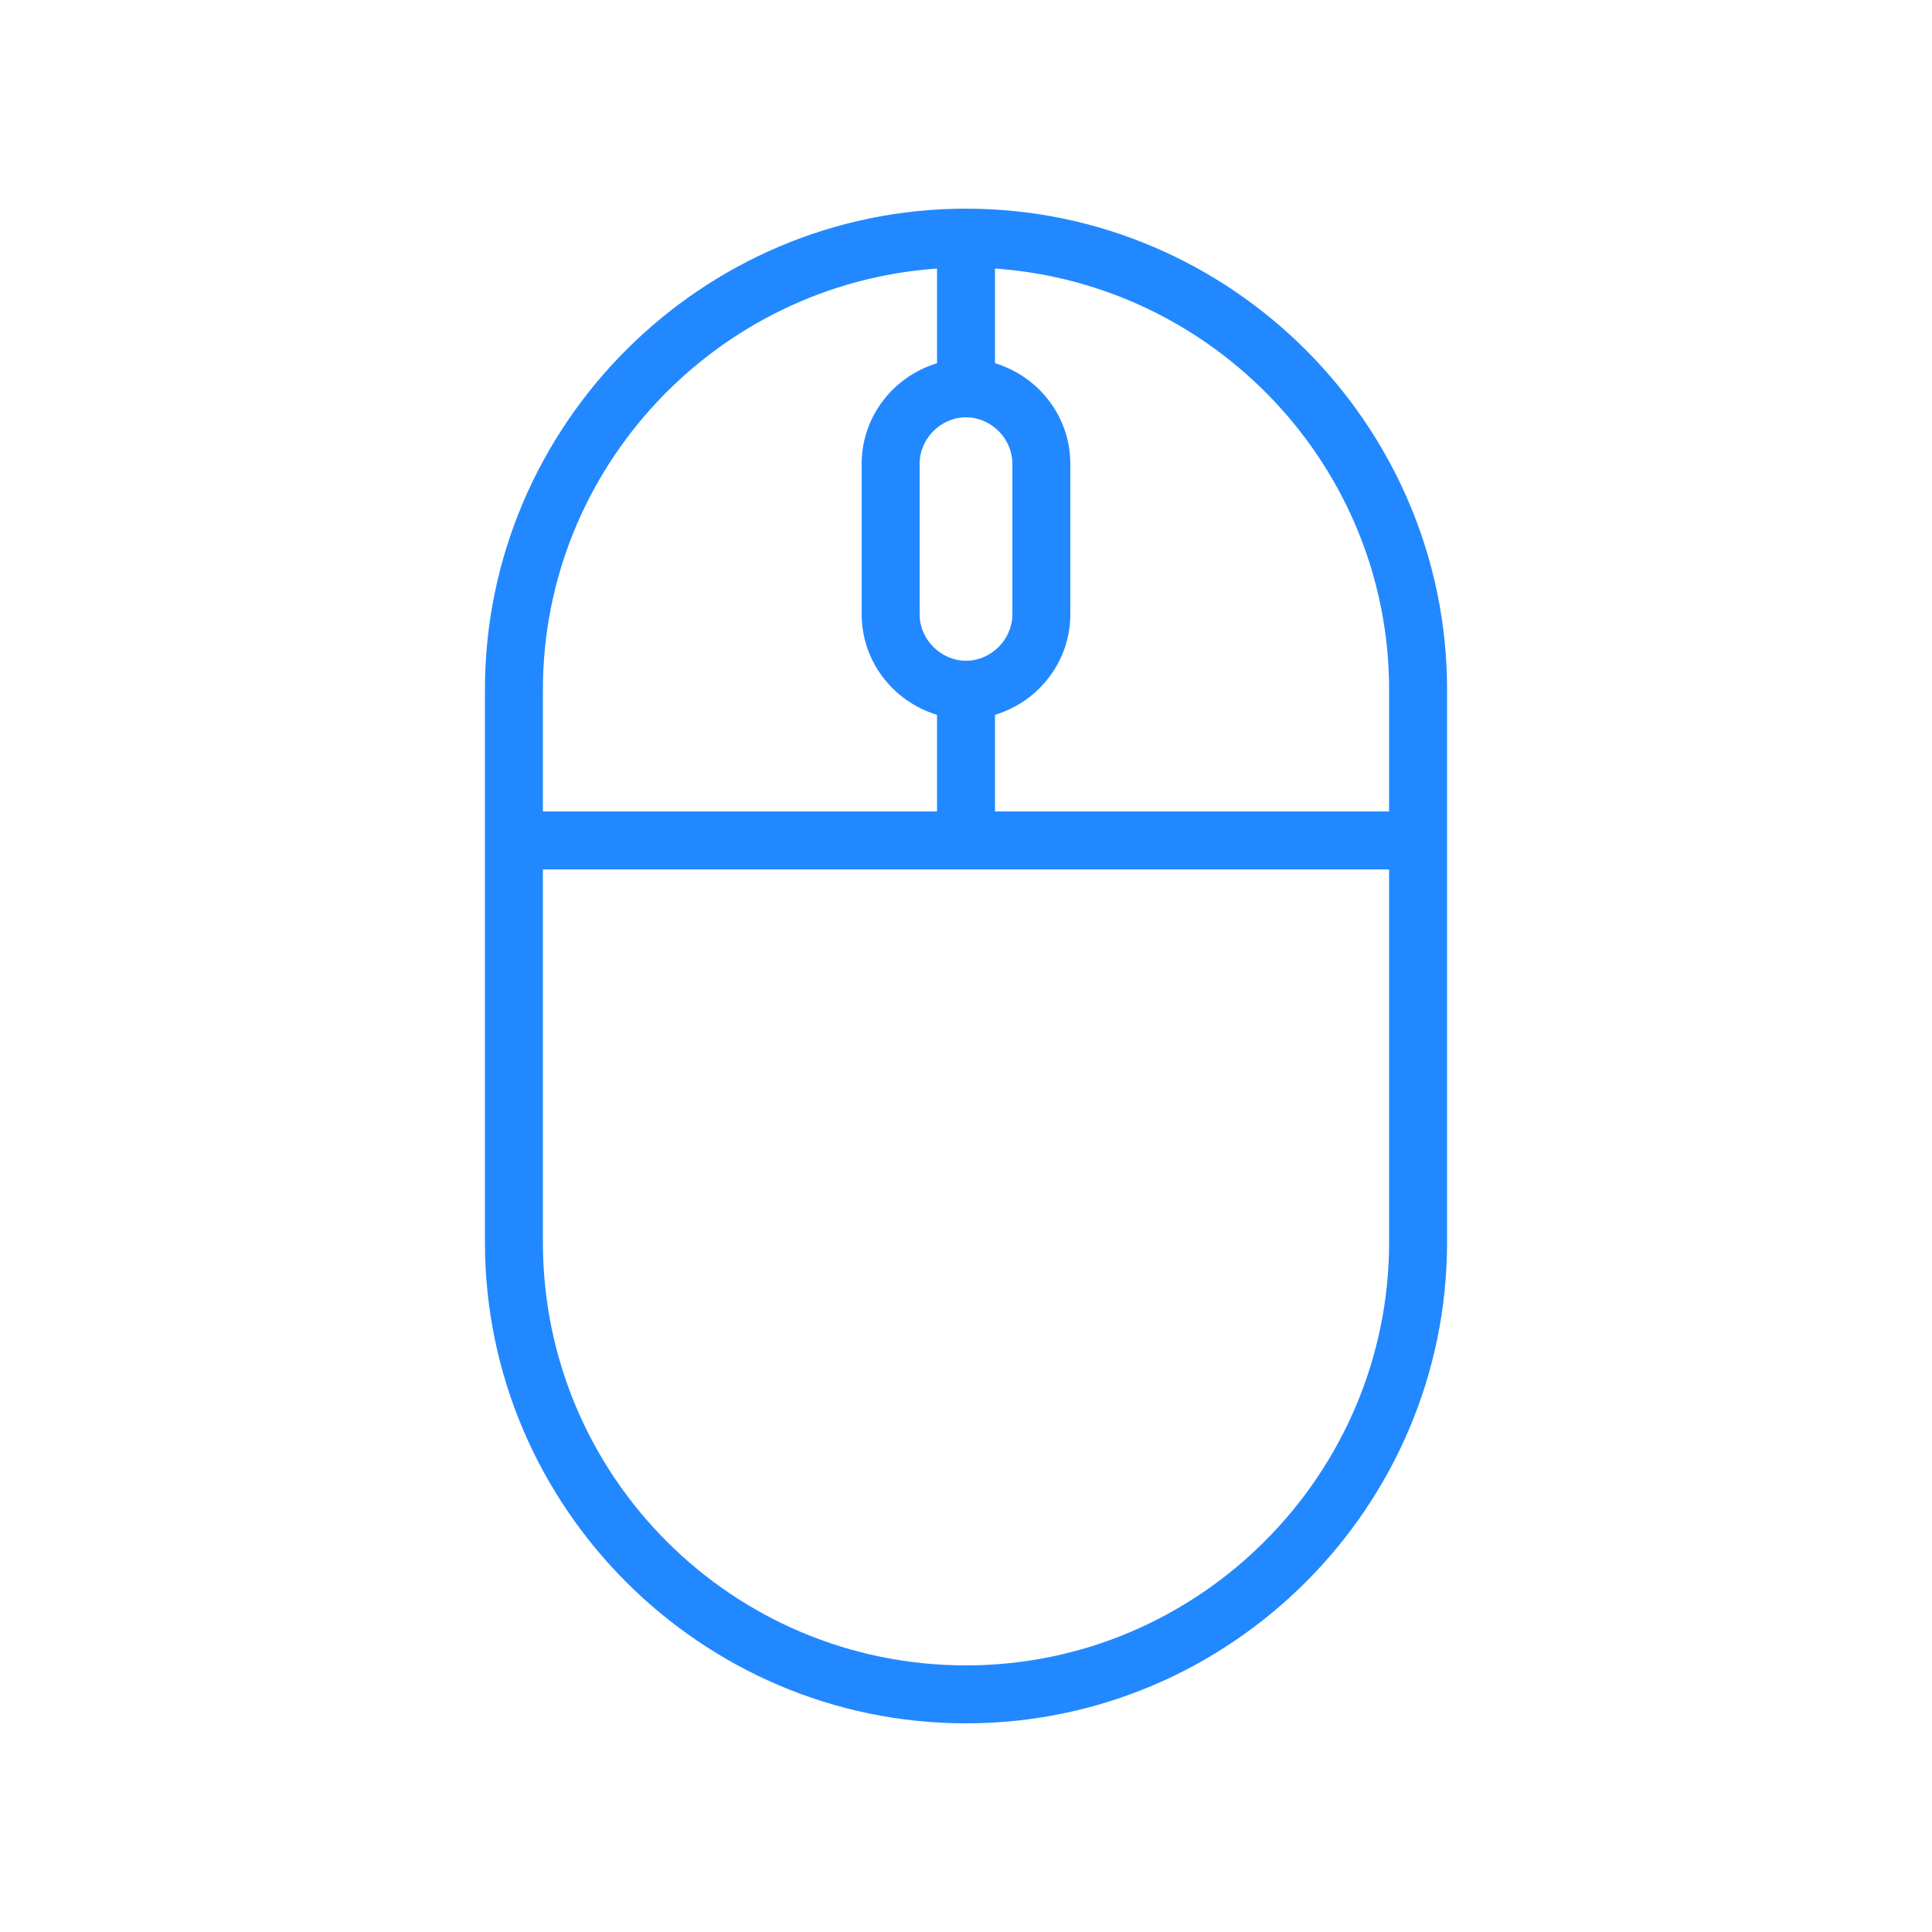 <?xml version="1.0" encoding="utf-8"?>
<!-- Generator: Adobe Illustrator 26.0.1, SVG Export Plug-In . SVG Version: 6.00 Build 0)  -->
<svg version="1.1" id="レイヤー_1" xmlns="http://www.w3.org/2000/svg" xmlns:xlink="http://www.w3.org/1999/xlink" x="0px"
	 y="0px" viewBox="0 0 100 100" style="enable-background:new 0 0 100 100;" xml:space="preserve">
<style type="text/css">
	.st0{fill:#2288FF;}
</style>
<g>
	<path class="st0" d="M50,10.8c-13.7,0-24.9,11.2-24.9,24.9v28.6C25.1,78,36.3,89.2,50,89.2S74.9,78,74.9,64.3V35.7
		C74.9,22,63.7,10.8,50,10.8z M51.5,37c2.3-0.7,3.9-2.8,3.9-5.2V24c0-2.4-1.6-4.5-3.9-5.2v-4.9c11.4,0.8,20.4,10.3,20.4,21.8V42
		H51.5V37z M52.4,31.8c0,1.3-1.1,2.4-2.4,2.4s-2.4-1.1-2.4-2.4V24c0-1.3,1.1-2.4,2.4-2.4s2.4,1.1,2.4,2.4V31.8z M48.5,13.9v4.9
		c-2.3,0.7-3.9,2.8-3.9,5.2v7.8c0,2.4,1.6,4.5,3.9,5.2v5H28.1v-6.3C28.1,24.2,37.1,14.7,48.5,13.9z M50,86.2
		c-12.1,0-21.9-9.8-21.9-21.9V45h43.8v19.3C71.9,76.3,62.1,86.2,50,86.2z"/>
</g>
</svg>
